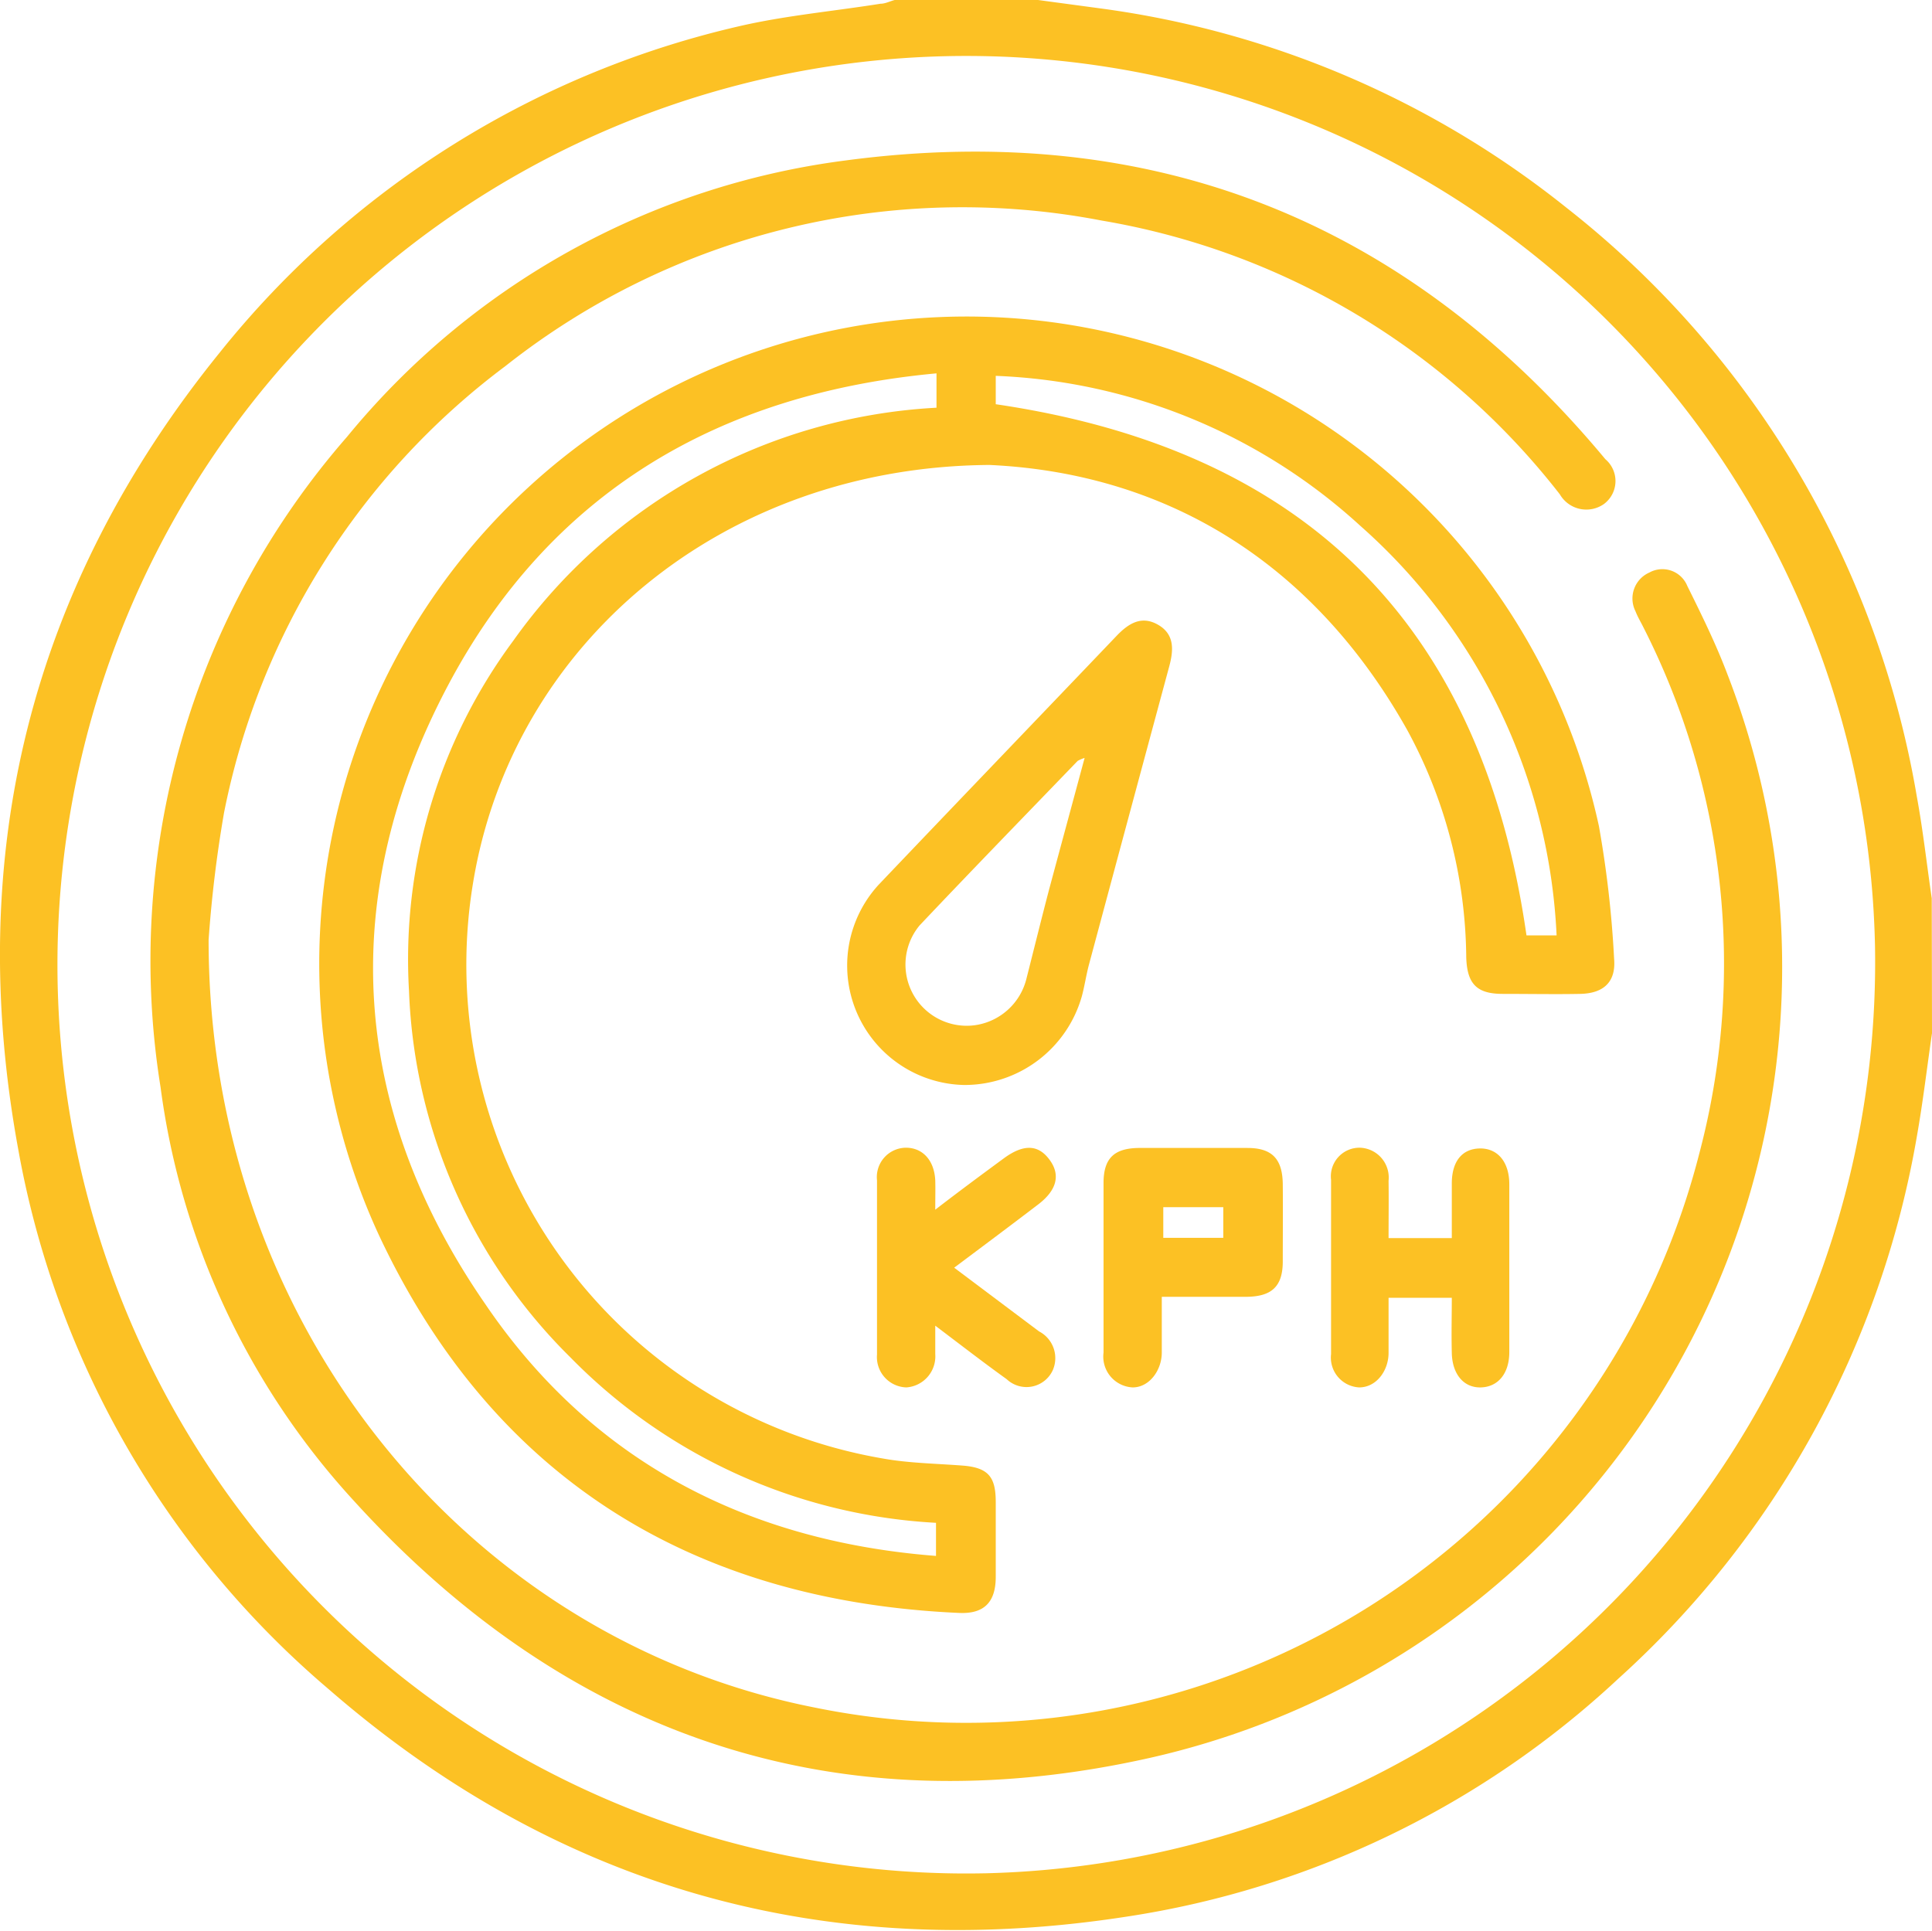 <svg xmlns="http://www.w3.org/2000/svg" viewBox="0 0 77.61 77.58"><defs><style>.cls-1{fill:#fcc124;}</style></defs><g id="Livello_2" data-name="Livello 2"><g id="Livello_1-2" data-name="Livello 1"><path class="cls-1" d="M77.61,41.51c-.2,1.37-.36,2.74-.6,4.1A38,38,0,0,1,65,67.45,37.08,37.08,0,0,1,45.27,77c-12.05,1.87-22.82-1.1-32.06-9.13A37,37,0,0,1,.73,46.16c-2.17-11.85.48-22.59,8.1-32A37.48,37.48,0,0,1,29.93,1C31.71.61,33.55.44,35.37.15c.19,0,.38-.1.57-.15H41.7l2.52.34a38,38,0,0,1,18.7,8A38.15,38.15,0,0,1,77,32c.25,1.36.4,2.73.6,4.09ZM75.32,38A36.51,36.51,0,1,0,39.6,75.26,36.61,36.61,0,0,0,75.32,38Z"/><path class="cls-1" d="M39.75,18.68C29,18.75,20.57,25.87,19,35.49A20.13,20.13,0,0,0,35.49,58.6c1,.18,2.11.2,3.17.28S40,59.35,40,60.35s0,2,0,3-.45,1.5-1.48,1.45c-10.74-.48-18.73-5.45-23.29-15.16a26,26,0,1,1,49-16.45,43,43,0,0,1,.61,5.33c.08.93-.42,1.39-1.36,1.41s-2.08,0-3.11,0-1.44-.38-1.47-1.48a19.41,19.41,0,0,0-2.37-9.12C52.66,22.43,46.66,19,39.75,18.68ZM37.6,61.18a22.23,22.23,0,0,1-14.68-6.64,21.82,21.82,0,0,1-6.49-14.73,21.5,21.5,0,0,1,4.19-14.07,22.31,22.31,0,0,1,17-9.36V15c-8.77.81-15.52,4.8-19.62,12.53-4.49,8.48-3.94,17,1.5,24.87C23.78,58.7,30,61.92,37.6,62.51Zm24.93-23.6a23.39,23.39,0,0,0-7.88-16.45A23,23,0,0,0,40,15.1c0,.31,0,.49,0,.67s0,.39,0,.47c12.47,1.83,19.54,8.9,21.32,21.34Z"/><path class="cls-1" d="M8.38,37.76c0,15.45,10.38,28.1,24.39,30.85A30.4,30.4,0,0,0,68.26,46.35,29.8,29.8,0,0,0,66,25.17c-.1-.2-.22-.4-.3-.61A1.14,1.14,0,0,1,66.26,23a1.08,1.08,0,0,1,1.52.54c.58,1.17,1.16,2.35,1.62,3.57A32.57,32.57,0,0,1,46.21,70.62c-12.54,2.82-23.34-.8-32-10.33A30.44,30.44,0,0,1,6.45,43.68a32,32,0,0,1,7.49-26.13,31,31,0,0,1,20-11.1c12.34-1.65,22.57,2.41,30.55,12a1.15,1.15,0,0,1-.06,1.8,1.23,1.23,0,0,1-1.77-.39,29.55,29.55,0,0,0-18.41-11,29.59,29.59,0,0,0-23.95,5.85A29.56,29.56,0,0,0,9,32.65,50.73,50.73,0,0,0,8.38,37.76Z"/><path class="cls-1" d="M38.73,43.59a4.8,4.8,0,0,1-3.43-8.05c3.18-3.34,6.38-6.67,9.56-10,.48-.5,1-.82,1.66-.44s.63,1,.45,1.67q-1.62,6-3.23,12c-.11.42-.17.84-.28,1.25A4.9,4.9,0,0,1,38.73,43.59Zm4.84-13.14a1.43,1.43,0,0,0-.28.12C41.17,32.77,39,35,36.94,37.18a2.46,2.46,0,0,0,2.28,4,2.49,2.49,0,0,0,2-1.81c.31-1.22.61-2.44.93-3.66C42.61,34,43.08,32.27,43.57,30.45Z"/><path class="cls-1" d="M46.67,52.1c0,.83,0,1.54,0,2.24s-.49,1.4-1.17,1.4a1.24,1.24,0,0,1-1.17-1.4q0-3.41,0-6.81c0-1,.43-1.39,1.39-1.41,1.46,0,2.93,0,4.39,0,1,0,1.41.45,1.42,1.46s0,2.07,0,3.1-.47,1.41-1.46,1.42Zm.06-3.6v1.23h2.41V48.5Z"/><path class="cls-1" d="M55.78,49.74h2.54c0-.75,0-1.47,0-2.19,0-.9.42-1.4,1.13-1.41s1.18.54,1.18,1.44v6.74c0,.86-.45,1.4-1.14,1.42s-1.15-.53-1.17-1.38,0-1.45,0-2.22H55.78c0,.76,0,1.49,0,2.21s-.49,1.39-1.18,1.39a1.2,1.2,0,0,1-1.13-1.34c0-2.32,0-4.65,0-7a1.15,1.15,0,0,1,1.17-1.29,1.2,1.2,0,0,1,1.14,1.33C55.79,48.2,55.78,48.93,55.78,49.74Z"/><path class="cls-1" d="M37.57,48.6c1-.77,1.88-1.42,2.75-2.06s1.44-.51,1.86.08.27,1.19-.45,1.75c-1.1.84-2.21,1.67-3.4,2.56l3.41,2.56a1.21,1.21,0,0,1,.55,1.56,1.16,1.16,0,0,1-1.85.36c-.92-.66-1.81-1.35-2.87-2.15,0,.48,0,.81,0,1.14a1.25,1.25,0,0,1-1.16,1.34,1.22,1.22,0,0,1-1.18-1.32q0-3.48,0-7a1.18,1.18,0,0,1,1.16-1.31c.67,0,1.14.5,1.18,1.31C37.58,47.77,37.57,48.09,37.57,48.6Z"/></g></g></svg>